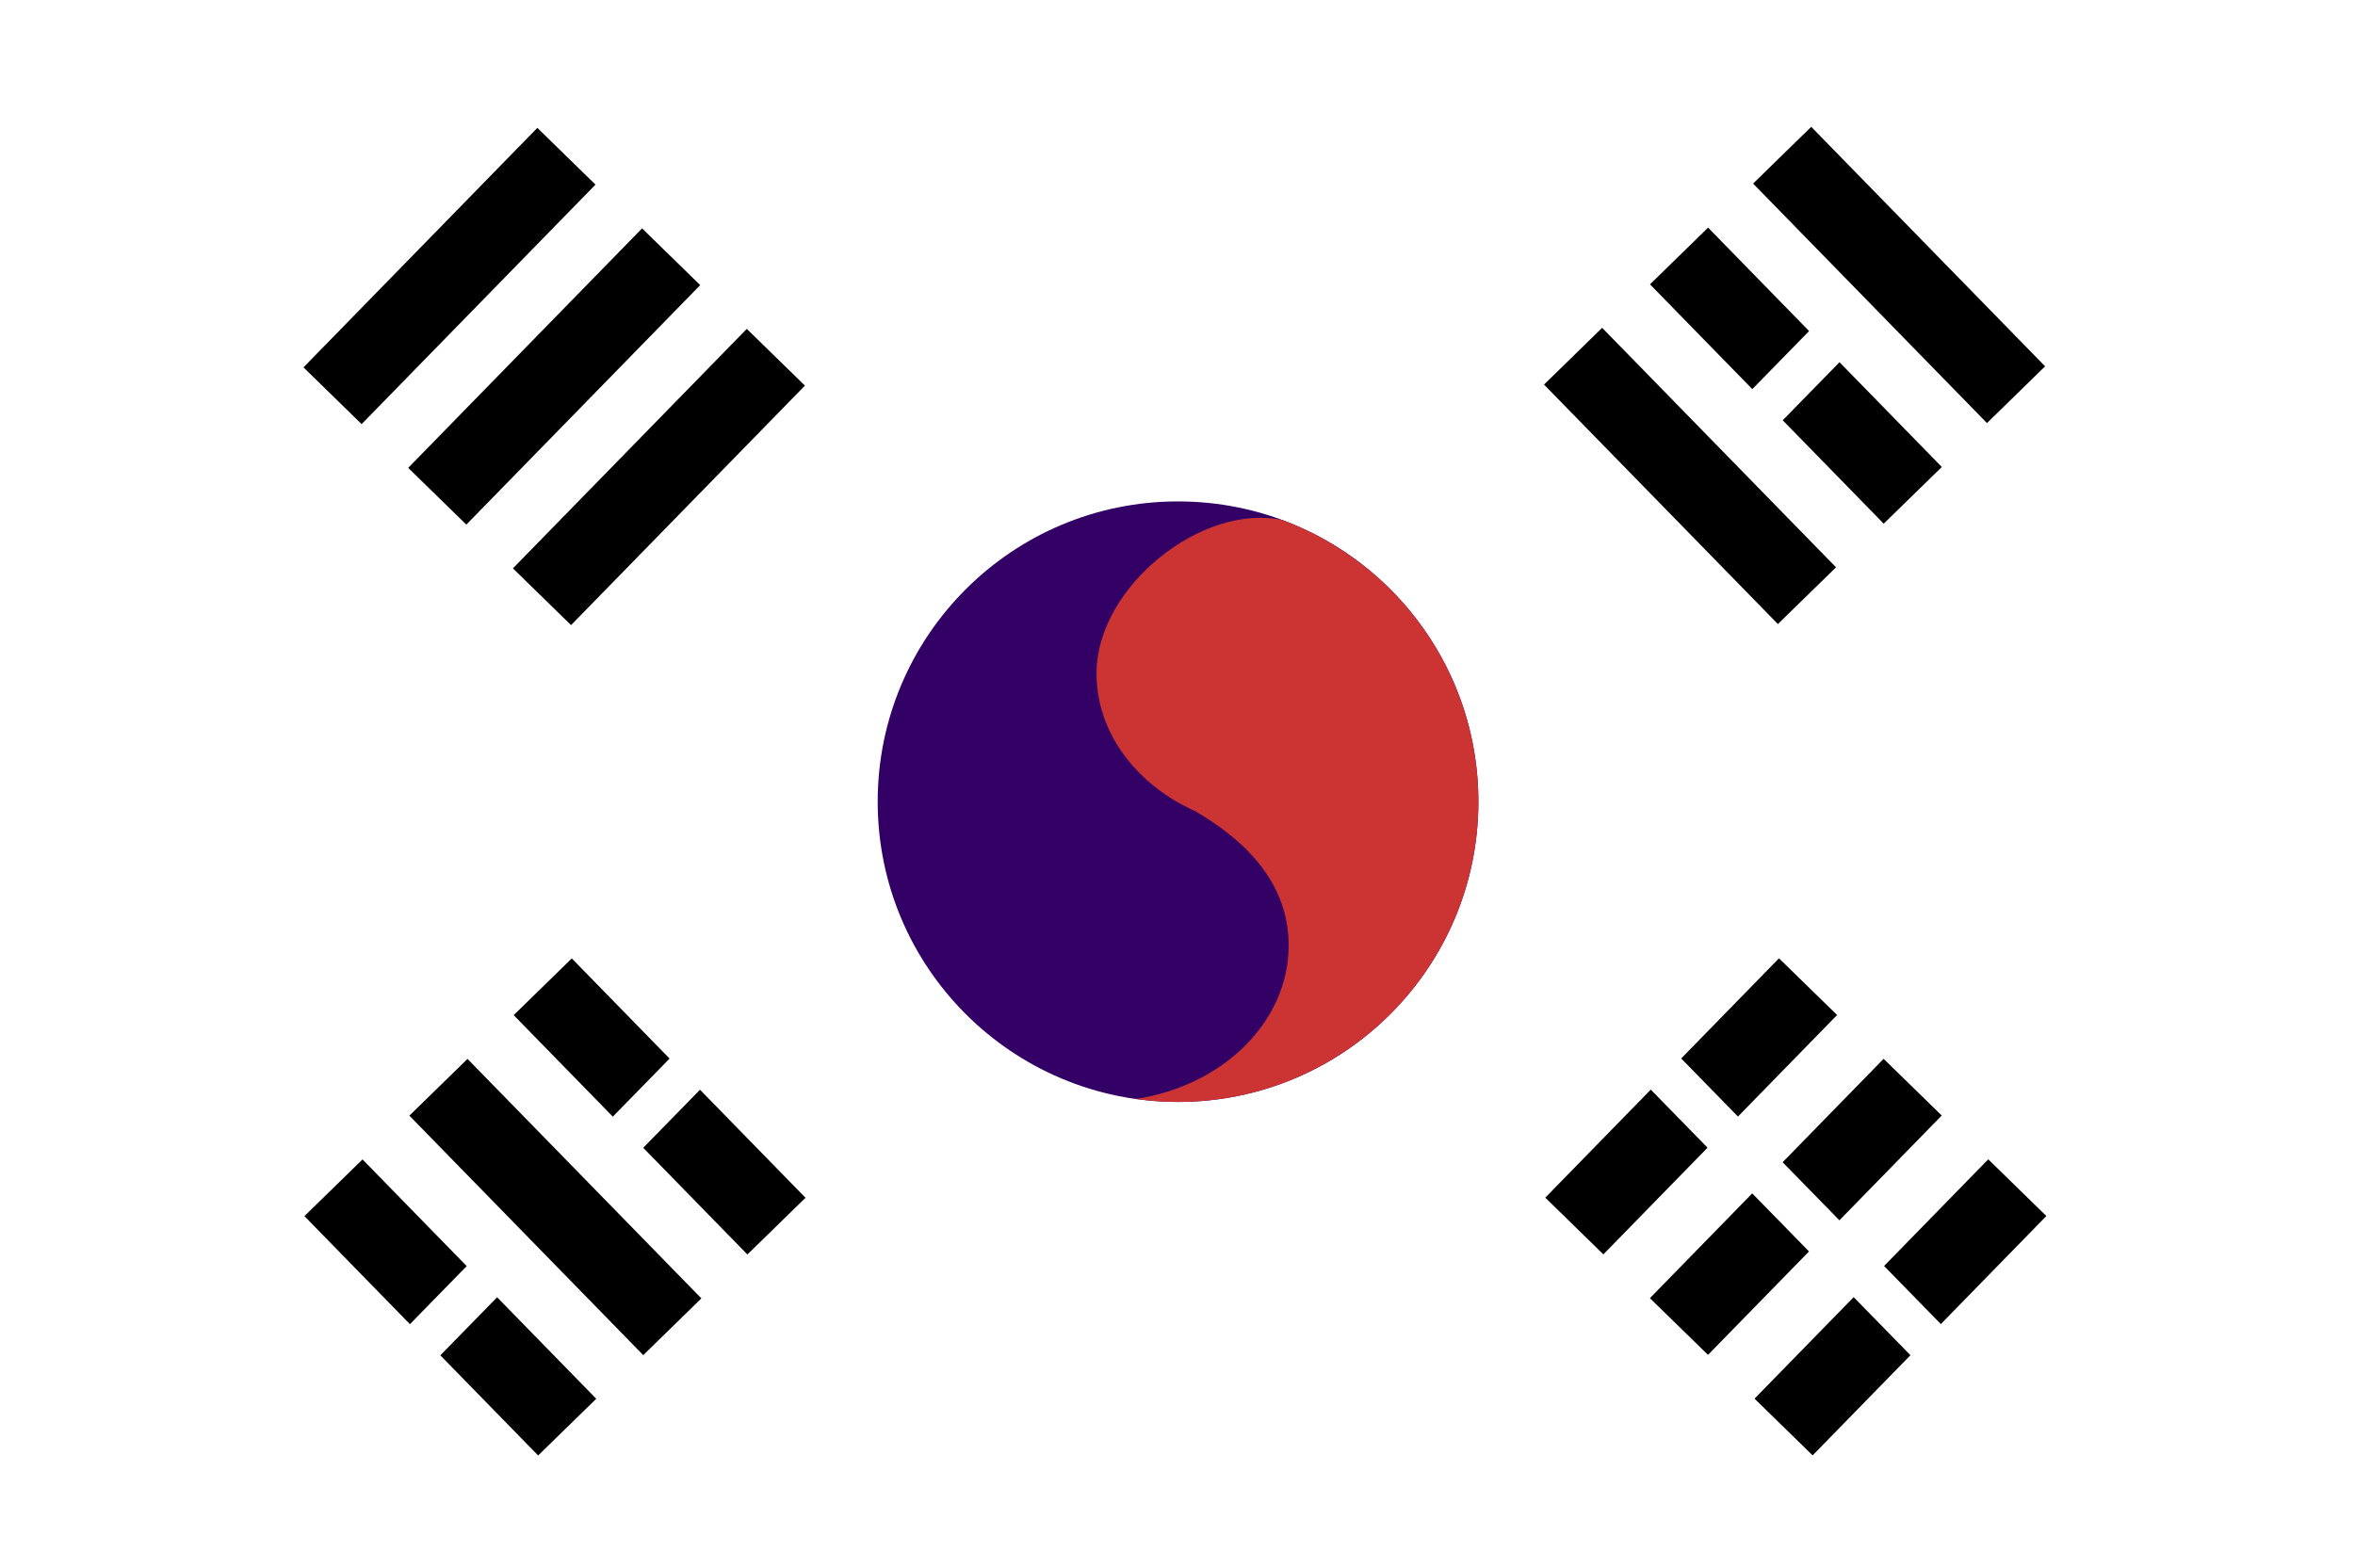 <svg enable-background="new 0 0 850 566" height="566" viewBox="0 0 850 566" width="850" xmlns="http://www.w3.org/2000/svg"><path d="m0 0h850v566h-850z" fill="#fff"></path><circle cx="425.195" cy="289.432" fill="#306" r="108.406"></circle><path d="m463.002 187.805c-29.113-6.433-67.234 24.14-67.234 55.283 0 18.174 10.261 34.329 26.176 44.642l-.011.006c.029.015.061.031.089.046 2.958 1.911 6.106 3.622 9.425 5.104 14.453 8.462 33.674 23.451 33.674 48.405 0 27.694-23.809 50.71-55.192 55.473 4.989.703 10.083 1.075 15.266 1.075 59.872 0 108.407-48.536 108.407-108.407 0-46.574-29.372-86.283-70.6-101.627z" fill="#c33"></path><path d="m550.059 157.215h120.76v29.306h-120.76z" transform="matrix(-.699 .716 .716 .699 541.466 -385)"></path><path d="m625.587 84.649h120.76v29.306h-120.76z" transform="matrix(-.699 .716 .716 .699 570.624 -460.922)"></path><path d="m587.823 120.932h120.76v29.307h-120.76z" transform="matrix(-.699 .716 .716 .699 556.045 -422.961)"></path><g transform="matrix(1 0 0 -1 -0 571.333)"><path d="m625.588 457.338h120.76v29.307h-120.76z" transform="matrix(-.699 .716 -.716 -.699 1502.887 310.837)"></path><path d="m550.059 384.771h120.76v29.307h-120.76z" transform="matrix(-.699 .716 -.716 -.699 1322.671 241.627)"></path><path d="m643.447 419.603 20.491 20.965 36.929-37.83-20.972-20.471z"></path><path d="m652.959 451.814-20.49-20.965-36.93 37.83 20.973 20.471z"></path></g><g transform="matrix(1 0 0 -1 .001 571.333)"><path d="m139.923 120.932h120.76v29.307h-120.76z" transform="matrix(.699 -.716 .716 .699 -36.638 184.204)"></path><path d="m158.933 82.019 20.49 20.964 35.779-36.651-20.971-20.472z"></path><path d="m168.444 114.229-20.489-20.964-38.08 39.007 20.971 20.472z"></path><path d="m232.161 156.941 20.49 20.965 38.079-39.008-20.971-20.471z"></path><path d="m241.672 189.152-20.489-20.964-35.779 36.651 20.971 20.472z"></path></g><g transform="matrix(-1 0 0 1 848.474 0)"><path d="m147.956 478.029 20.49-20.965-37.599-38.515-20.971 20.472z"></path><path d="m179.424 468.311-20.49 20.964 35.297 36.159 20.971-20.473z"></path><path d="m184.569 440.568 20.491-20.965-36.448-37.336-20.972 20.471z"></path><path d="m216.038 430.849-20.491 20.965 36.448 37.336 20.973-20.471z"></path><path d="m221.184 403.105 20.49-20.964-35.298-36.159-20.971 20.473z"></path><path d="m290.731 432.395-38.079-39.008-20.49 20.965 37.599 38.515z"></path></g></svg>